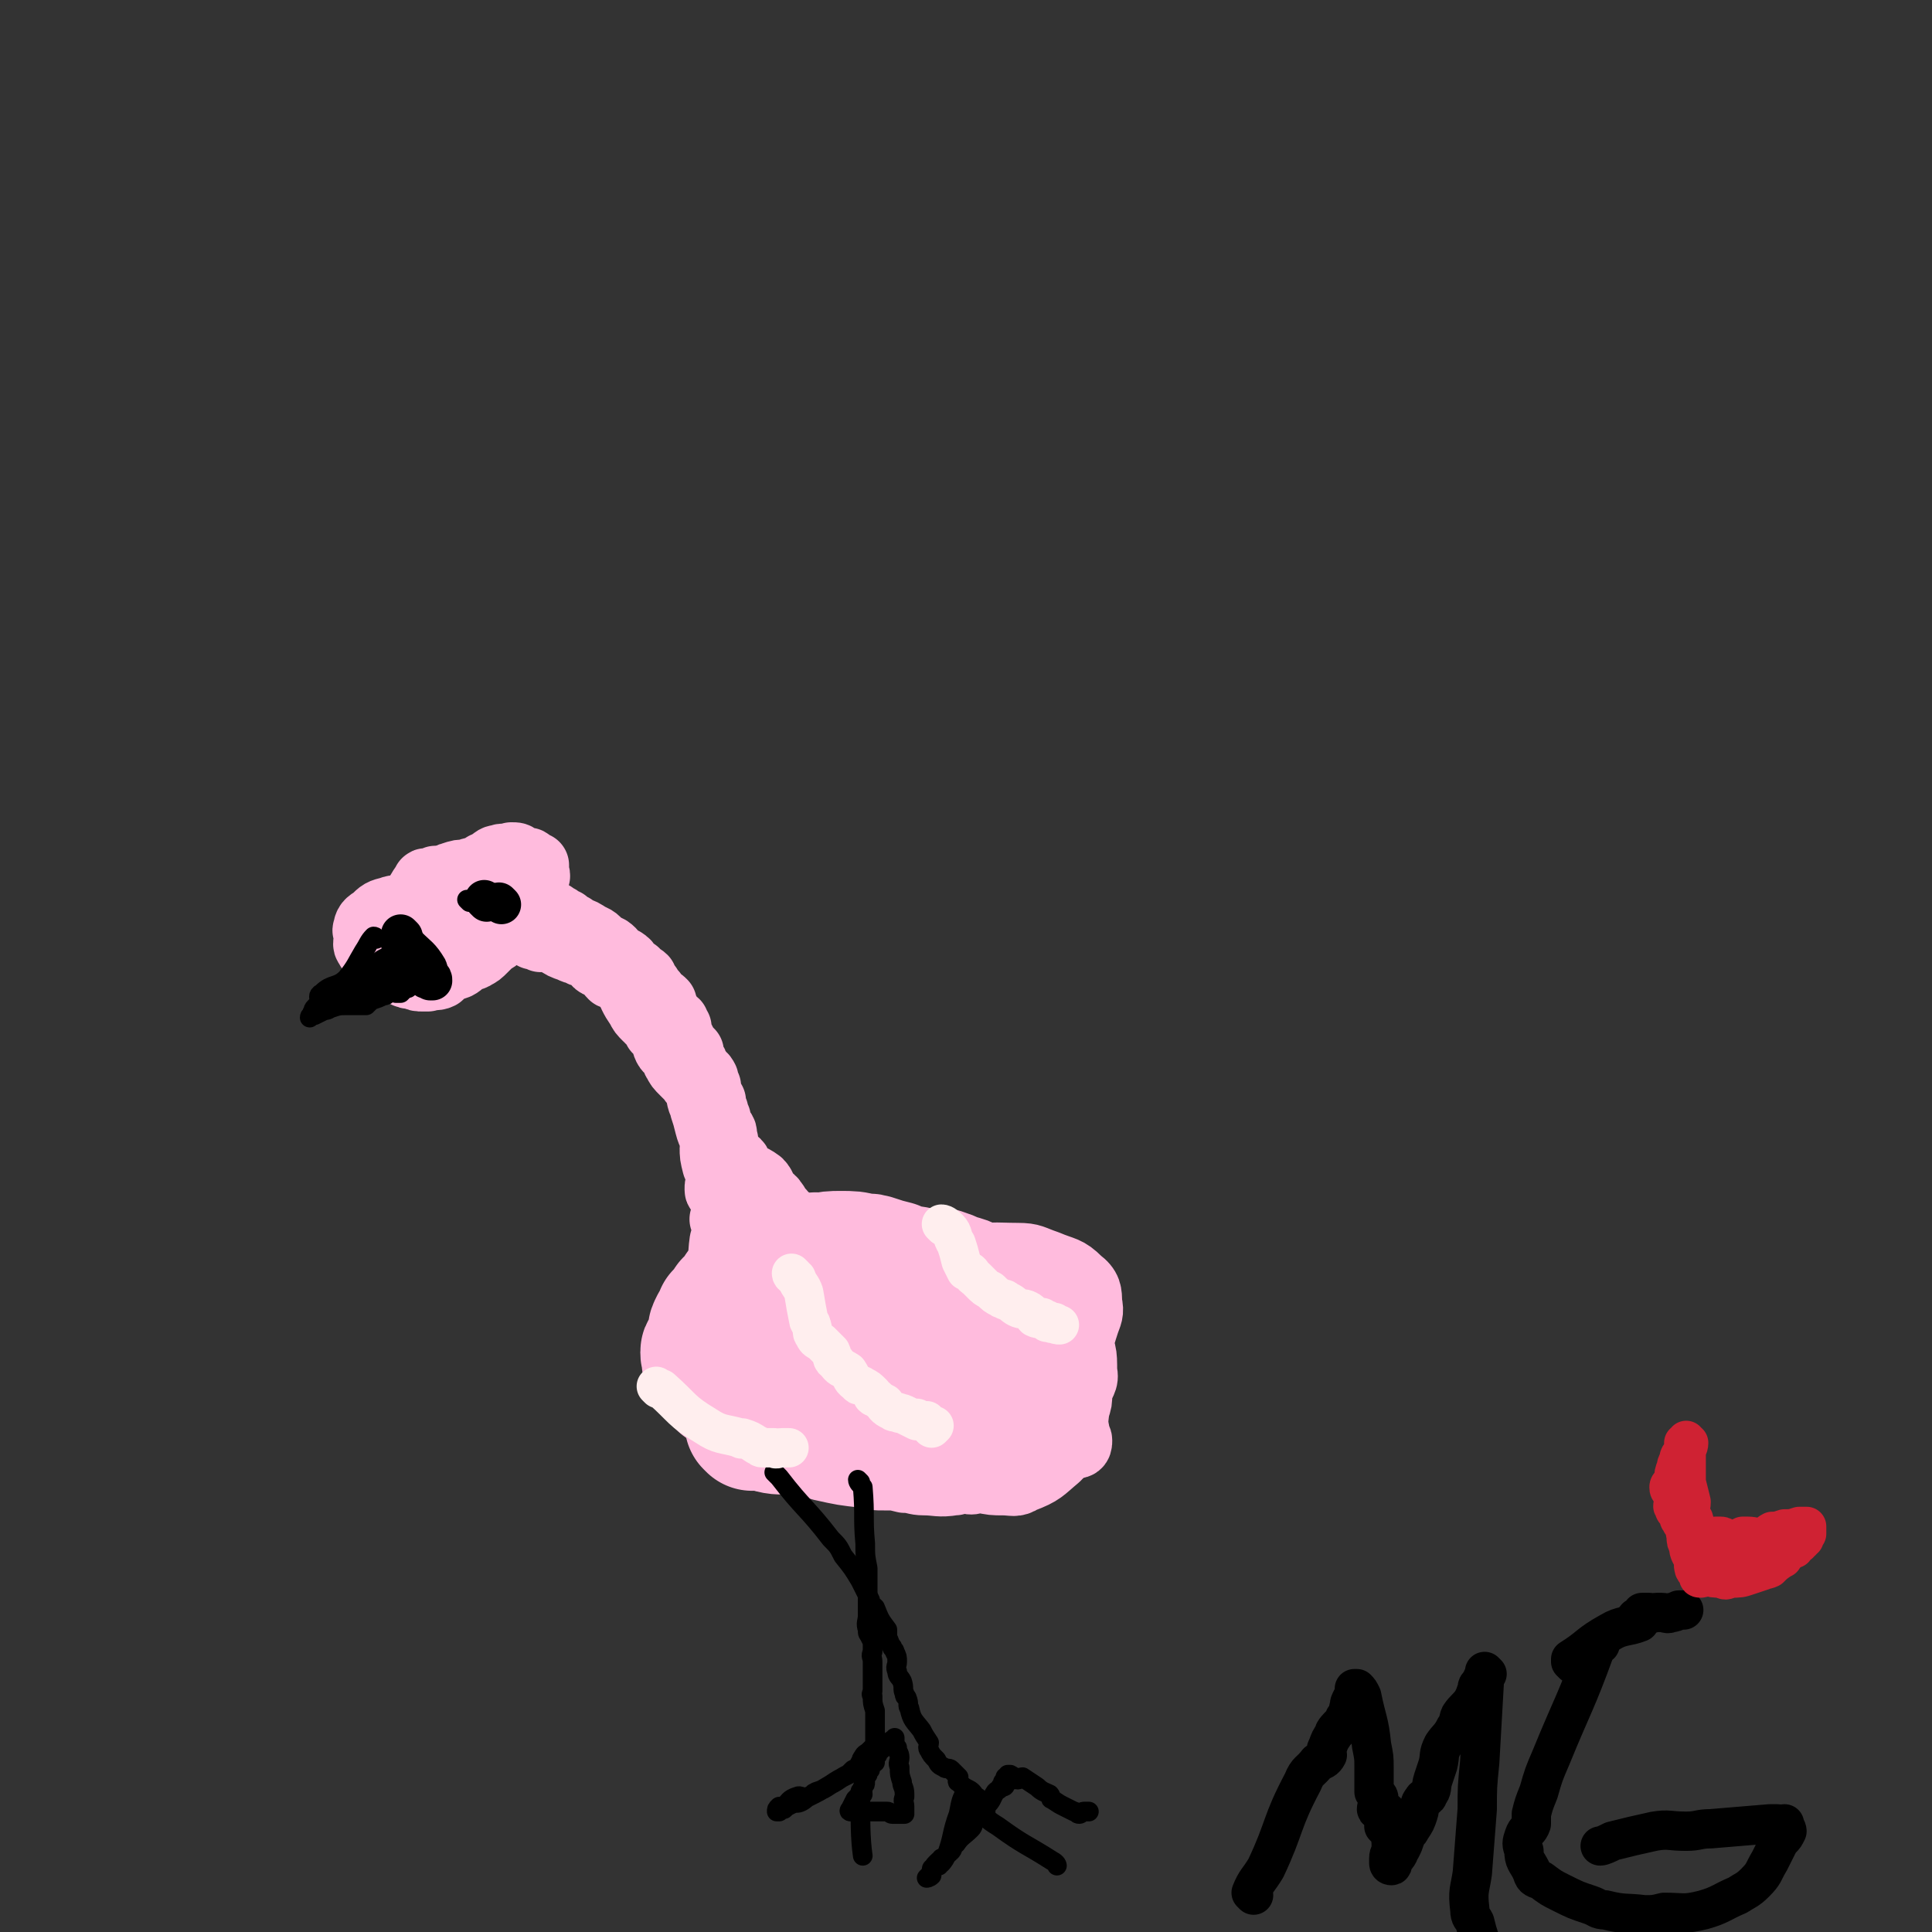<svg viewBox='0 0 786 786' version='1.1' xmlns='http://www.w3.org/2000/svg' xmlns:xlink='http://www.w3.org/1999/xlink'><rect x="0" y="0" width="786" height="786" fill="#333333" stroke="none"/><g fill='none' stroke='#FFBBDD' stroke-width='53' stroke-linecap='round' stroke-linejoin='round'><path d='M306,580c0,0 -1,-1 -1,-1 1,0 2,0 3,0 3,1 3,1 6,2 4,1 4,0 9,1 3,0 3,1 6,1 2,0 2,0 3,-1 2,0 2,0 4,0 1,0 1,0 2,0 1,0 1,1 2,0 2,0 3,0 5,-1 0,0 -1,-1 0,-1 2,-1 2,0 5,-1 1,0 0,-1 2,-1 2,-1 2,0 5,-1 2,0 2,0 4,-1 1,0 1,0 3,0 3,0 3,0 6,0 2,0 2,0 5,0 1,0 1,1 3,0 2,0 2,-1 5,-1 0,0 0,0 2,0 1,1 2,1 4,0 2,0 2,0 4,-1 1,0 0,-1 1,-1 2,-1 3,0 4,-1 2,0 2,0 2,-1 2,-2 2,-2 3,-4 1,0 1,0 2,-1 1,-1 0,-1 1,-2 1,0 1,1 2,0 1,-1 1,-1 2,-3 1,-2 2,-2 2,-5 0,-1 0,-1 -1,-3 0,-3 0,-3 0,-6 0,-2 -1,-2 -1,-3 -1,-4 0,-4 -2,-8 -2,-3 -2,-2 -5,-5 0,-1 -1,-1 -2,-2 -2,-2 -2,-2 -5,-5 -1,0 0,-1 -2,-2 -2,-1 -3,-1 -6,-2 -2,-1 -2,-1 -5,-2 -1,0 -1,1 -1,1 -4,-1 -4,-1 -7,-1 -3,-1 -4,-1 -7,-1 -2,-1 -2,-1 -4,-2 -4,-1 -4,-1 -7,-2 -3,-1 -3,-1 -6,-1 -4,-1 -4,-1 -9,-1 -4,0 -4,0 -9,1 -1,0 -1,-1 -2,0 -5,0 -5,0 -9,1 -2,0 -2,0 -3,1 -2,1 -2,1 -4,2 -3,1 -3,1 -5,3 -2,1 -2,1 -4,2 -2,2 -3,2 -5,4 0,1 0,1 0,1 -2,2 -3,3 -4,4 -1,1 1,-1 1,-1 0,1 -1,2 -2,3 -1,2 -2,2 -3,3 0,1 0,1 0,2 -1,1 -1,1 -2,2 -1,2 -1,2 -1,3 0,1 1,1 1,1 -1,1 -1,1 -1,3 -1,2 0,2 -1,3 -1,1 -2,0 -2,1 0,1 0,1 1,3 0,1 -1,1 0,2 0,1 0,1 1,2 1,1 1,2 2,3 1,1 1,0 1,1 1,1 1,1 2,2 1,0 1,0 2,0 1,1 1,1 1,2 0,0 -1,0 0,0 0,1 0,0 1,0 1,1 1,1 2,1 1,1 1,2 2,2 1,0 1,-1 1,-1 1,1 1,2 2,2 1,0 1,0 1,-1 1,0 1,0 2,0 1,1 1,2 2,2 1,0 1,0 1,-1 0,0 0,0 1,0 1,0 1,0 2,0 2,0 2,0 4,0 0,0 0,1 0,0 1,0 1,0 2,-1 1,0 1,1 2,0 1,0 0,-1 1,-1 0,0 1,1 1,0 0,0 0,0 1,-1 0,0 -1,0 0,-1 0,-1 0,-1 1,-2 0,0 0,-1 0,-1 0,-1 -1,-1 0,-2 0,0 0,0 1,-1 0,0 0,0 0,-1 0,-1 0,-1 0,-1 0,0 0,0 0,-1 0,0 -1,0 0,-1 0,-1 0,-1 1,-2 0,-1 1,0 1,-1 1,-1 1,-1 1,-2 0,-1 0,0 0,-1 -1,-1 0,-1 0,-2 0,0 0,0 0,-1 -1,0 -2,0 -2,-1 0,0 1,0 1,-1 0,0 0,-1 0,-1 -1,0 -1,1 -1,0 -1,0 -2,-1 -2,-2 0,-1 1,-1 1,-1 -1,-1 -2,-1 -3,-2 -1,-1 0,-1 -1,-2 0,0 0,0 0,-1 -1,0 -1,1 -1,0 -1,0 -1,-1 -2,-2 0,0 0,0 0,-1 -1,0 -1,0 -1,-1 -2,0 -3,0 -3,0 '/></g>
<g fill='none' stroke='#FFBBDD' stroke-width='27' stroke-linecap='round' stroke-linejoin='round'><path d='M292,530c0,0 -1,0 -1,-1 1,-4 2,-4 2,-9 1,-8 0,-8 1,-15 1,-4 2,-4 2,-7 0,-2 -1,-3 -2,-2 0,0 1,2 1,2 0,-1 0,-2 0,-4 0,-1 0,-1 0,-2 0,-2 0,-2 0,-3 -1,-2 0,-3 -1,-4 -1,-1 -2,0 -2,-1 0,-2 0,-2 1,-4 0,-1 0,-2 0,-2 -1,-3 -1,-2 -2,-4 -1,-4 -1,-4 -1,-7 0,-1 1,-1 1,-1 -1,-4 -2,-4 -3,-8 -1,-4 -1,-4 -2,-7 0,-2 0,-2 -1,-3 -1,-3 0,-3 -2,-6 -1,-2 -1,-1 -2,-3 -2,-2 -2,-2 -3,-3 -2,-2 -2,-2 -3,-4 -1,-1 0,-2 -1,-2 -1,-3 -2,-2 -3,-4 -1,-2 0,-2 -1,-4 -1,-2 -1,-2 -3,-3 -1,-2 -1,-3 -3,-4 0,-1 0,-1 -1,-1 -2,-2 -2,-2 -3,-4 -2,-3 -2,-3 -3,-5 0,-1 0,-1 -1,-2 -1,-2 -1,-3 -3,-4 -1,-2 -2,-1 -4,-2 -2,-2 -1,-2 -3,-3 -2,-2 -3,-1 -4,-3 -2,-1 -1,-2 -2,-2 -1,-1 -2,-1 -3,-1 -1,0 -1,-1 -1,-1 -2,0 -2,0 -4,-1 -3,-1 -3,-1 -6,-3 -2,-1 -2,-1 -4,-2 -1,0 -1,1 -2,1 -2,-1 -3,-1 -3,-1 0,-1 3,0 2,0 0,-1 -2,-1 -4,-2 0,0 -1,0 -1,0 0,-1 1,-2 1,-2 -1,0 -1,0 -2,1 0,0 0,0 0,0 -1,0 -1,0 -1,0 -1,0 -1,0 -1,0 -1,0 -1,0 -1,0 '/><path d='M347,546c0,0 -1,-1 -1,-1 1,1 2,2 4,3 2,1 2,0 5,1 6,2 5,2 12,4 1,1 1,1 3,1 4,0 4,0 8,0 2,1 2,2 5,2 1,0 2,-1 3,-1 2,1 2,2 4,2 0,0 0,0 2,-1 1,0 3,0 3,0 1,1 -1,1 -1,1 1,1 2,0 3,0 1,0 1,0 2,0 1,0 1,0 3,0 0,0 0,0 0,0 1,0 1,1 2,0 2,0 1,0 3,-1 2,-1 2,-1 4,-2 1,0 2,0 2,-1 2,-3 2,-3 3,-6 1,-1 1,-1 1,-2 0,-3 0,-3 -1,-6 0,-3 0,-3 -1,-6 -1,-1 -1,-1 -3,-2 -4,-3 -3,-4 -8,-8 -2,-1 -2,-1 -5,-2 -8,-3 -8,-3 -16,-4 -5,-2 -6,-2 -10,-2 -3,0 -2,1 -4,2 -4,1 -4,0 -7,1 -5,1 -4,2 -8,3 -2,1 -2,2 -4,2 -4,2 -4,2 -7,3 -2,1 -2,0 -4,1 -3,2 -2,3 -5,4 -4,3 -5,2 -9,4 -5,3 -4,3 -9,6 -2,1 -2,0 -3,1 -5,3 -4,4 -8,7 -2,1 -3,0 -4,1 -2,2 -2,3 -3,4 -1,1 0,0 0,0 -1,1 -1,2 -2,3 0,2 0,2 0,3 -1,1 -1,0 -2,1 -1,1 -1,1 -1,2 0,1 0,2 1,2 0,0 -1,-2 0,-2 0,0 0,2 1,3 1,1 2,0 3,0 0,1 0,2 0,2 1,1 2,0 4,0 1,1 0,2 2,2 2,1 2,0 5,0 5,1 5,1 11,3 5,2 5,2 10,4 7,2 7,2 15,3 1,1 1,1 2,1 4,0 4,-1 8,-1 3,1 3,2 6,3 2,0 2,-1 4,-1 3,1 3,1 6,1 4,1 4,1 9,0 2,0 2,-1 5,-1 3,0 3,0 7,0 1,1 2,1 3,0 5,0 5,0 8,-1 3,0 3,0 4,-1 2,0 2,0 4,-1 0,0 0,0 0,0 1,0 2,1 2,0 2,0 2,-1 3,-1 0,0 0,1 0,0 0,0 0,-1 1,-1 1,-1 1,0 2,-1 1,0 1,0 1,-1 0,-1 0,-1 0,-2 1,0 0,0 0,-1 1,0 2,0 2,-1 0,0 0,0 -1,-1 0,0 0,0 0,-1 0,0 1,0 0,-1 0,-2 -1,-2 -2,-4 0,0 1,0 0,0 -1,-1 -1,-1 -3,-2 -2,-1 -2,-2 -4,-3 0,-1 -1,0 -2,-1 -2,-1 -2,-2 -5,-3 -4,-3 -4,-4 -9,-6 -5,-2 -5,-1 -10,-2 -5,-1 -6,-1 -10,-3 -6,-1 -6,-1 -11,-3 -3,0 -3,0 -6,-1 -2,0 -2,-1 -4,-1 -2,0 -2,0 -4,0 -1,1 -2,0 -2,0 -1,0 1,0 1,0 0,0 -1,1 -2,0 0,0 0,0 1,-1 0,-1 0,-1 1,-2 0,-1 0,-1 1,-1 2,-1 2,0 4,-1 0,0 0,-1 1,-1 1,0 1,1 3,0 1,0 1,-1 3,-1 1,0 1,0 3,0 0,1 0,0 0,0 2,0 2,0 5,0 0,0 0,0 0,0 2,1 2,1 5,1 1,1 1,1 3,2 0,0 0,1 0,1 2,1 2,0 5,1 2,1 2,1 5,2 1,1 1,0 3,1 3,1 3,1 6,2 1,0 2,0 3,1 3,1 3,1 5,2 1,1 1,1 2,2 1,1 1,0 2,1 2,1 2,2 3,3 1,1 2,0 2,1 3,1 3,1 4,3 3,3 3,4 5,6 1,1 2,-1 2,0 2,2 1,2 2,4 0,1 1,1 1,1 1,1 1,1 2,2 1,1 0,2 0,3 1,1 1,0 2,1 2,2 2,2 3,4 1,2 0,3 0,4 1,1 1,0 2,1 1,1 1,1 1,2 0,0 -1,0 -1,1 1,1 2,1 2,2 0,1 0,2 -1,2 0,0 -1,-1 -2,-2 -1,0 -1,0 -3,-1 -3,-2 -3,-3 -6,-5 -3,-1 -3,-1 -6,-2 -3,-2 -3,-3 -6,-4 -4,-2 -4,-1 -8,-2 -4,-1 -4,-2 -8,-3 -1,-1 -1,-1 -2,-1 -2,-1 -2,-1 -4,-2 -2,-1 -2,-2 -4,-3 -2,-1 -3,0 -5,-1 -3,-1 -3,-1 -6,-3 -2,-1 -1,-1 -3,-3 -2,-1 -2,-1 -3,-3 -1,0 -2,0 -2,0 -3,-1 -2,-2 -4,-3 -2,-1 -2,-1 -3,-2 -1,0 -1,1 -1,0 -1,0 -1,0 -2,-1 0,0 -1,1 0,0 0,0 1,0 2,-1 1,0 0,-1 1,-1 2,-1 3,0 5,-1 4,0 4,0 8,0 2,0 2,0 4,0 9,1 10,0 19,2 3,1 3,2 5,4 3,1 3,0 5,1 1,1 1,2 2,3 4,3 4,3 8,6 1,1 2,1 3,1 0,1 -1,0 -1,0 1,1 1,2 3,4 0,1 1,0 1,1 1,2 1,2 2,4 0,1 1,1 1,2 1,2 1,2 1,3 0,1 -1,2 -1,3 1,1 1,1 2,2 0,1 0,1 1,1 0,0 0,-1 0,-1 1,1 0,1 0,1 '/><path d='M399,556c0,0 -1,-1 -1,-1 -1,1 -1,2 -3,3 -2,2 -4,1 -4,4 -5,13 -7,15 -6,28 0,7 2,8 7,11 3,3 4,1 7,1 5,1 5,1 9,1 4,0 5,1 8,-1 8,-3 8,-4 14,-9 3,-3 4,-4 5,-8 3,-6 2,-6 3,-12 1,-3 1,-3 1,-6 1,-5 3,-5 2,-9 0,-8 0,-8 -4,-16 -1,-4 -2,-3 -5,-6 -3,-3 -3,-4 -6,-6 -4,-2 -4,-2 -9,-3 -8,0 -8,0 -17,2 -6,2 -6,2 -11,6 -4,3 -3,4 -5,7 -5,9 -5,9 -8,17 -2,4 -2,4 -1,8 0,6 -1,7 1,11 2,4 3,4 8,6 3,1 4,1 8,0 9,-2 10,-1 18,-5 6,-2 6,-3 10,-8 8,-7 9,-7 15,-17 5,-7 4,-7 7,-16 1,-3 2,-4 1,-8 0,-4 0,-6 -4,-9 -5,-5 -6,-4 -13,-7 -6,-2 -6,-3 -12,-3 -10,0 -11,-1 -21,2 -4,0 -4,1 -8,4 -4,3 -4,2 -7,6 -4,4 -5,4 -7,9 -4,10 -5,10 -7,20 -1,5 0,5 0,10 0,9 -1,10 1,17 0,4 1,4 4,5 3,2 3,1 6,2 2,0 2,1 4,1 7,-1 8,0 14,-3 4,-2 4,-3 6,-7 5,-10 6,-10 8,-21 2,-5 0,-6 0,-11 0,-10 1,-10 -1,-20 -1,-6 -2,-6 -5,-11 -2,-4 -3,-4 -6,-5 -4,-2 -4,0 -8,-1 -2,-1 -2,-1 -3,-1 -4,-1 -5,0 -9,0 -3,0 -3,-1 -6,0 -4,0 -5,-1 -8,1 -10,4 -9,5 -18,10 -5,3 -5,3 -9,6 -5,4 -5,4 -9,8 -3,4 -3,4 -6,8 -6,8 -7,8 -12,16 -2,3 -2,3 -2,7 -1,6 -2,6 0,11 1,7 1,9 7,13 6,6 8,4 16,7 3,1 3,2 6,3 9,2 9,2 18,3 3,1 4,1 8,1 4,0 4,0 8,1 4,0 4,1 8,1 5,0 6,1 12,0 1,0 1,0 3,-1 2,-1 2,-1 4,-2 0,0 0,0 0,0 1,-2 1,-2 2,-4 2,-1 2,-1 4,-3 1,0 2,1 2,0 3,-2 2,-2 4,-5 2,-2 2,-2 4,-4 1,0 1,0 1,0 1,-1 1,-1 1,-2 1,-1 1,-1 2,-3 0,0 1,0 1,0 1,-2 1,-2 2,-5 0,-1 -1,-1 -1,-2 1,-2 2,-2 1,-5 -1,-6 -1,-6 -4,-11 -1,-2 -1,-2 -3,-4 -5,-3 -5,-3 -10,-6 -5,-3 -5,-3 -10,-5 -7,-2 -7,-2 -14,-5 -6,-1 -6,-1 -13,-3 -1,0 -1,0 -2,0 -4,-1 -4,0 -7,-2 -3,-2 -2,-3 -5,-5 -1,0 -2,1 -3,0 -2,-1 -2,-2 -4,-3 -1,-1 -1,-1 -2,-1 -1,0 -1,0 -1,0 -2,-1 -2,-1 -3,-2 -1,-1 0,-2 -1,-2 0,-1 0,0 -1,0 0,0 0,-1 -1,-1 -2,-2 -2,-1 -3,-3 -2,-1 -1,-2 -2,-3 0,-1 1,-1 1,-1 -1,-1 -2,-1 -3,-3 -1,-1 -1,-1 -2,-3 -1,-1 0,-1 -1,-2 -1,-2 -1,-2 -2,-3 -1,-1 0,-1 -1,-2 -1,-3 -2,-2 -3,-4 -2,-2 -2,-3 -3,-4 -1,-2 -2,-1 -2,-2 -3,-3 -2,-4 -4,-6 -4,-3 -5,-2 -8,-5 -1,-1 0,-2 -1,-3 0,0 0,1 -1,1 -1,-1 -1,-1 -2,-1 0,-1 -1,0 -1,0 -1,-1 -1,-2 -1,-3 0,-1 1,-1 1,-1 -1,-1 -2,-1 -2,-2 0,-1 1,-1 1,-3 -1,-2 0,-3 -1,-4 -1,-1 -2,0 -2,-1 -1,-1 0,-1 0,-3 0,0 0,0 0,-1 -1,-1 -1,-1 -1,-3 -1,-1 -1,-1 -1,-3 0,0 0,0 0,-1 -1,-1 -1,-1 -1,-2 -1,-1 -1,-1 -2,-3 0,0 1,0 1,-1 -1,-2 -1,-2 -1,-3 -1,-2 -1,-1 -2,-2 -1,-2 -1,-2 -2,-3 0,-1 0,-1 -1,-2 0,0 -1,0 -1,-1 0,-1 0,-2 0,-3 -1,-1 -1,-1 -2,-2 -1,-2 -1,-2 -2,-4 -1,-2 -1,-2 -2,-3 0,-1 1,-1 1,-1 -1,0 -2,0 -2,0 0,-1 1,-1 1,-2 -1,-1 -2,-1 -3,-2 -1,-1 0,-2 -1,-3 0,-1 -1,0 -1,-1 0,-1 0,-1 0,-2 -1,-1 -1,-1 -2,-1 -1,0 -1,0 -1,0 -1,-1 -1,-2 -1,-3 -1,-1 -1,-1 -2,-2 0,-1 0,-1 -1,-1 -1,-1 -1,-1 -2,-2 0,0 1,-1 1,-1 -1,-1 -2,-1 -3,-2 0,0 0,-1 -1,-1 -1,0 -1,0 -2,0 -1,-2 0,-3 -2,-4 -1,-1 -1,0 -2,-1 -2,-1 -2,-2 -3,-3 -2,-2 -2,-1 -4,-2 -2,-2 -2,-3 -5,-4 -3,-2 -3,-2 -6,-3 -1,-1 -1,-1 -1,-1 -2,0 -2,-1 -3,-1 0,0 -1,1 -1,1 0,-1 1,-1 1,-2 -1,0 -1,0 -2,0 0,-1 0,-1 0,-1 -1,-1 -2,-1 -3,-2 0,0 0,1 0,1 -1,-1 -1,-1 -1,-1 -1,-1 -1,0 -1,0 -1,0 -1,0 -1,0 -1,0 -1,0 -1,0 -1,0 -1,0 -1,0 -1,0 -1,0 -1,0 -1,-1 -1,-1 -1,-1 -1,-1 -1,0 -1,0 -1,0 -1,0 -1,0 -1,0 -1,0 -1,0 -1,0 -1,0 -1,0 -1,-1 -1,-1 -1,-1 -1,-1 -1,0 -1,0 -1,-1 0,-2 0,-2 -1,0 -1,1 -2,1 0,0 0,-1 -1,-1 0,-1 0,-1 -1,-1 0,-1 0,0 0,0 -1,-1 -1,-1 -2,-1 0,-1 0,-1 0,-1 -1,-1 -1,0 -1,0 -1,0 -1,0 -1,0 -1,0 -1,0 -1,0 -1,0 -1,0 -1,0 -2,0 -2,0 -3,0 0,0 0,0 -1,0 0,0 0,0 -1,0 0,0 0,0 0,0 -1,0 -1,0 -1,0 -2,0 -2,0 -3,0 0,0 0,0 -1,0 -1,0 -1,0 -2,0 -1,0 -1,0 -2,0 0,0 0,0 -1,0 -2,0 -2,0 -4,0 -1,0 -1,0 -2,0 -3,0 -4,0 -7,1 -5,1 -5,2 -10,4 -2,0 -3,-1 -5,0 -4,1 -4,1 -7,4 -2,1 -3,2 -3,4 -1,1 1,1 1,2 0,2 -1,2 -1,4 0,1 1,1 1,2 1,1 1,1 2,2 1,2 2,3 2,3 1,0 -1,-2 0,-2 0,0 1,2 2,3 1,1 1,1 1,1 2,1 2,1 3,1 2,1 2,0 4,1 0,0 0,1 0,1 2,1 2,1 4,1 2,1 2,1 4,1 1,0 1,0 2,0 2,-1 3,0 5,-1 1,-1 1,-1 2,-2 2,-1 2,-1 5,-2 2,-1 2,-2 4,-3 1,-1 2,0 3,-1 2,-1 2,-1 4,-3 1,-1 1,-1 2,-2 2,-2 2,-1 4,-3 1,-1 1,-2 2,-3 1,0 1,1 1,1 0,-2 -1,-3 0,-4 0,-1 1,0 1,-1 1,-2 1,-2 1,-4 0,-2 0,-2 0,-4 0,-1 0,-1 0,-1 -1,-1 -1,-1 -2,-3 0,-1 -1,-1 -1,-3 0,0 1,-1 1,-1 -1,-1 -2,-1 -3,-1 0,0 0,1 -1,1 -1,-1 -1,-1 -2,-1 -1,-1 -2,-1 -3,-1 -1,-1 -1,-2 -2,-2 -3,0 -3,0 -5,1 -3,0 -3,0 -6,1 -1,0 0,1 -1,1 -2,1 -3,1 -4,2 -1,1 0,2 -1,3 -1,1 -2,0 -3,1 -2,2 -1,3 -3,5 0,0 0,0 -1,0 0,1 -1,2 -1,3 0,1 1,1 1,3 0,0 -1,0 -1,1 -1,1 -1,1 -1,2 0,1 -1,2 0,3 0,1 1,0 2,1 1,1 1,1 1,1 1,1 1,1 2,1 1,1 1,1 2,1 1,0 2,-1 3,0 1,0 1,1 3,1 2,-1 2,-2 4,-2 1,0 1,1 2,1 2,-1 2,-1 3,-2 1,-1 1,-1 2,-1 1,0 2,0 3,-1 3,-1 3,-1 5,-3 2,-1 2,-1 4,-2 0,0 0,-1 0,-1 2,-2 3,-2 5,-3 1,-1 1,-1 2,-2 1,-2 1,-2 2,-4 1,-2 2,-2 2,-4 0,-1 -1,-2 0,-2 0,-1 2,-1 2,-2 1,-1 0,-1 0,-2 0,-1 0,-1 0,-1 0,0 0,0 0,-1 0,0 0,-1 0,-1 -1,0 -1,0 -1,0 -2,-1 -1,-2 -3,-2 -1,0 -1,1 -2,1 0,-1 0,-1 -1,-2 -1,-1 -1,-1 -3,-1 0,0 0,1 -1,1 -2,0 -2,-1 -4,0 -2,0 -2,1 -4,2 -1,1 -1,1 -2,1 -3,2 -3,2 -5,4 -3,1 -3,1 -5,3 -1,0 -1,1 -2,2 -2,1 -3,0 -4,1 -1,1 -1,1 -2,2 -1,1 -1,1 -3,2 -1,1 -2,1 -3,2 -1,0 0,-1 -1,0 -1,0 -1,1 -2,2 0,0 0,0 0,0 -1,-1 -1,-1 -1,0 -1,0 -1,0 -1,1 -1,1 -1,1 -3,2 -1,1 -1,0 -2,1 -2,1 -1,2 -3,3 -1,1 -1,1 -2,1 -1,1 -1,1 -2,1 0,0 0,0 0,0 0,-1 0,0 1,0 '/><path d='M163,378c0,0 -1,0 -1,-1 1,-1 2,-1 3,-2 4,-8 3,-9 8,-16 0,-1 1,0 2,0 1,0 1,0 1,0 1,-1 0,-1 1,-1 0,-1 1,0 1,0 0,0 -1,0 -1,0 2,0 3,0 5,0 0,0 0,0 0,0 3,0 3,0 5,0 2,0 2,0 4,0 1,0 1,0 2,0 '/></g>
<g fill='none' stroke='#000000' stroke-width='8' stroke-linecap='round' stroke-linejoin='round'><path d='M153,382c0,0 0,-1 -1,-1 -2,2 -2,3 -4,6 -3,5 -3,6 -7,11 -4,4 -6,2 -10,6 -2,1 -1,2 -1,3 -1,2 -1,2 -2,3 -1,1 0,1 -1,2 0,1 -1,1 -1,2 0,0 1,-1 2,-1 2,-1 2,-1 4,-2 2,0 2,-1 3,-1 3,-1 3,-1 6,-1 4,0 4,0 8,0 1,-1 1,-1 2,-2 3,-1 3,-1 5,-2 1,0 1,0 2,-1 1,0 0,-1 1,-1 1,0 1,0 2,1 1,0 1,0 1,0 0,0 0,0 1,0 1,-1 1,-1 1,-1 1,-1 1,-1 2,-1 1,-1 1,-1 1,-2 0,0 0,0 1,0 0,-1 1,0 1,0 0,-1 0,-1 0,-1 -1,-1 -2,0 -3,0 -4,0 -4,-1 -8,0 -4,0 -4,0 -7,1 -1,0 0,1 -1,1 -1,1 -1,1 -3,1 0,0 0,0 -1,0 0,0 0,0 0,0 0,0 0,0 1,0 0,-1 0,-1 1,-1 1,-1 1,-1 3,-2 2,-1 2,-1 5,-2 2,-1 2,0 3,-1 3,-1 3,-2 5,-3 '/><path d='M157,396c0,0 0,-1 -1,-1 -2,1 -2,2 -4,3 -3,3 -3,4 -7,6 -1,0 -2,-1 -3,-1 0,-1 1,-1 2,-1 3,-2 3,-2 7,-3 1,0 1,-1 2,-1 3,-1 3,-1 5,-1 0,0 0,1 0,1 0,0 0,0 -1,0 -1,0 -1,0 -3,0 -2,0 -2,0 -4,0 0,0 0,-1 -1,0 -1,0 -1,1 -3,1 -1,0 -1,-1 -2,0 -2,0 -2,1 -4,2 -2,2 -2,2 -4,4 -1,0 -1,0 -2,0 -2,1 -2,1 -4,3 0,0 0,1 0,1 1,-1 1,-1 2,-1 2,-1 2,-2 4,-3 1,-1 1,0 2,-1 2,-1 2,-1 4,-2 1,-1 1,-1 1,-2 1,0 1,0 1,-1 1,-1 1,-1 2,-2 1,-1 2,-1 3,-1 1,0 1,0 3,0 1,-1 2,-2 3,-3 0,0 0,0 0,-1 0,0 0,0 1,-1 1,-1 1,-1 2,-2 1,0 1,0 1,-1 2,-2 1,-3 3,-4 1,-2 2,-1 3,-2 1,0 1,0 1,-1 1,0 0,-1 1,-1 0,0 1,0 1,1 0,0 -1,-1 -1,0 -1,0 -1,1 -2,2 0,1 0,1 -1,1 -2,2 -2,2 -4,4 -2,1 -2,1 -4,2 -2,1 -2,2 -4,3 -2,0 -2,-1 -4,0 -1,0 -1,0 -2,1 -1,0 -1,0 -2,1 0,0 -1,1 -1,1 '/><path d='M350,603c0,0 -1,-1 -1,-1 0,1 1,2 2,3 1,12 0,12 1,23 0,5 0,5 1,10 0,1 0,1 0,2 0,2 0,2 0,5 0,1 0,1 0,2 0,2 0,2 0,3 0,3 0,3 0,7 0,3 -1,3 0,6 0,2 0,1 1,3 1,2 1,2 1,3 0,1 0,1 0,1 0,1 0,1 0,2 -1,2 0,2 0,4 0,2 0,2 0,4 0,2 0,2 0,3 0,3 0,3 0,5 0,1 -1,1 0,2 0,3 0,3 1,6 0,1 0,1 0,3 0,2 0,2 0,5 0,1 0,1 0,2 0,1 0,1 0,1 0,0 0,0 0,0 0,0 0,0 0,1 0,0 0,0 0,0 0,1 0,1 0,1 0,1 0,1 0,1 0,1 0,1 0,1 -1,1 -1,0 -1,0 -1,1 -1,1 -1,1 -2,2 -2,1 -3,3 -1,1 0,1 -1,2 -1,2 -1,2 -3,3 -1,1 -1,1 -2,2 -4,2 -4,2 -7,4 -3,2 -3,2 -6,3 -1,1 -1,0 -1,1 -3,1 -3,2 -5,3 -2,1 -2,0 -4,1 -2,1 -2,1 -3,2 -1,0 -1,-1 -2,-1 -1,1 -1,1 -1,2 0,0 0,0 1,0 1,-1 1,-1 2,-2 2,-2 2,-3 5,-4 2,-1 2,1 5,0 4,-2 4,-2 9,-5 4,-2 4,-3 9,-5 1,-1 1,0 2,0 2,-1 2,-2 5,-3 0,-1 1,0 2,-1 0,-1 -1,-1 0,-2 0,-1 1,-1 1,-1 0,0 0,0 0,-1 -1,0 -1,-1 0,-1 0,0 0,1 1,0 1,0 1,-1 2,-2 1,-1 1,0 2,-1 1,0 0,-1 1,-1 0,0 0,0 1,0 0,0 0,-1 0,-1 0,0 -1,1 0,1 0,2 0,2 1,3 0,2 1,2 1,4 0,2 -1,2 0,4 0,3 0,3 1,6 0,2 1,2 1,5 0,1 0,1 0,1 -1,2 0,2 0,4 0,1 0,1 0,2 0,1 0,1 0,1 0,0 0,0 0,0 -1,0 -1,0 -1,0 -2,0 -2,0 -3,0 0,0 0,0 -1,0 -1,0 -1,-1 -2,-1 -2,0 -2,0 -4,0 -1,0 -1,0 -2,0 -2,0 -2,0 -4,0 -1,0 -1,0 -2,0 -2,0 -2,0 -3,0 0,0 0,0 0,0 0,0 -1,0 0,-1 1,-2 1,-2 2,-4 1,-1 1,-1 2,-2 1,-1 1,-1 1,-3 1,-1 1,-1 1,-2 0,-1 -1,-1 0,-1 0,-1 0,-1 1,-2 0,-1 0,-1 1,-2 0,-1 0,-1 0,-1 0,-2 -1,-2 0,-3 0,-1 0,0 1,-1 0,0 0,0 0,-1 0,0 -1,0 0,-1 0,0 0,0 1,0 '/><path d='M316,600c0,0 -1,-1 -1,-1 0,0 1,1 2,2 10,13 11,12 21,25 3,3 3,3 5,7 4,5 4,5 7,10 2,4 2,4 4,8 0,2 1,2 2,3 2,5 2,5 5,9 0,2 0,2 0,3 1,2 1,3 2,4 0,1 0,0 0,0 0,1 1,1 1,2 1,2 1,2 1,4 0,2 -1,2 0,4 0,2 1,2 2,4 1,3 0,3 1,5 0,2 1,1 1,2 1,2 0,3 1,4 1,5 2,5 5,9 1,2 1,2 3,5 0,1 -1,2 0,3 1,2 1,2 3,4 1,2 1,2 3,3 1,1 2,0 3,1 1,1 1,1 3,3 0,1 -1,2 0,2 2,2 2,2 4,3 2,1 2,2 3,3 0,0 1,0 1,1 0,0 -1,0 -1,0 0,1 1,1 2,2 1,0 1,0 1,1 0,1 0,1 -1,2 0,0 0,0 0,0 1,1 2,0 2,0 0,1 -1,1 -1,1 1,0 1,0 1,-1 '/><path d='M394,730c0,0 -1,-2 -1,-1 -2,3 -2,4 -3,9 -3,8 -2,9 -5,17 -1,2 -2,3 -2,3 -1,0 0,-1 0,-2 0,0 0,1 0,1 -1,1 -1,1 -1,2 -1,0 -1,0 -2,1 -1,0 -1,0 -1,1 0,1 0,1 0,2 -1,1 -2,1 -2,1 0,0 1,-1 2,-2 1,-2 0,-2 2,-4 3,-3 3,-2 6,-5 1,-1 0,-2 2,-3 2,-3 3,-3 6,-6 1,-1 1,-2 1,-3 3,-3 3,-3 5,-6 3,-3 2,-3 4,-6 1,-1 2,-1 2,-2 1,0 2,0 2,-1 0,-1 -1,-1 -1,-1 1,0 2,0 2,0 0,0 0,0 -1,-1 0,0 0,0 0,-1 1,0 1,-1 1,-1 1,0 1,0 1,0 2,1 2,2 3,2 1,0 1,-1 2,-1 3,2 3,2 6,4 2,2 3,2 5,3 1,1 0,2 1,2 3,2 3,2 5,3 2,1 2,1 4,2 1,0 1,1 2,1 1,0 1,-1 2,-1 0,0 0,0 1,0 0,0 0,0 1,0 0,0 0,0 0,0 '/><path d='M398,737c0,0 -1,-2 -1,-1 4,3 4,4 9,7 11,8 11,7 22,14 2,1 2,2 2,2 '/><path d='M351,730c0,0 -1,-2 -1,-1 0,12 0,19 1,26 '/><path d='M191,367c0,0 -1,-1 -1,-1 '/></g>
<g fill='none' stroke='#000000' stroke-width='16' stroke-linecap='round' stroke-linejoin='round'><path d='M204,368c0,0 -1,-1 -1,-1 '/><path d='M198,367c0,0 -1,-1 -1,-1 '/></g>
<g fill='none' stroke='#FFBBDD' stroke-width='16' stroke-linecap='round' stroke-linejoin='round'><path d='M326,511c0,0 -1,-1 -1,-1 0,0 1,0 2,1 3,5 4,5 7,12 1,3 -2,4 -1,7 1,2 2,2 3,3 0,1 0,0 1,0 0,1 0,2 1,3 1,3 1,2 2,4 1,2 1,3 2,4 0,1 1,1 1,1 2,2 2,2 4,4 0,1 -1,2 0,2 2,3 2,4 5,6 2,2 3,1 5,3 1,1 1,1 2,2 1,2 0,3 2,4 1,1 2,1 3,1 0,0 -2,0 -2,0 1,1 2,1 4,3 1,0 0,1 1,1 2,0 2,0 4,0 1,1 1,2 3,2 2,1 2,2 5,2 1,0 1,-1 2,-1 2,1 2,2 4,3 1,1 1,2 2,2 1,0 2,-1 3,-1 1,1 0,2 1,3 0,0 1,-1 1,-1 1,1 1,1 1,1 '/></g>
<g fill='none' stroke='#FFEEEE' stroke-width='16' stroke-linecap='round' stroke-linejoin='round'><path d='M323,519c0,0 -1,-1 -1,-1 0,1 1,1 2,2 1,3 2,3 3,6 1,6 1,6 2,11 0,1 1,1 1,2 1,2 0,3 1,4 1,2 1,2 3,3 2,2 2,2 4,4 1,2 0,3 2,4 2,3 2,2 5,4 2,3 1,3 4,5 0,1 1,0 2,1 2,1 2,1 4,3 0,0 0,1 0,1 1,1 1,0 2,1 1,1 1,1 3,2 0,0 0,1 0,1 1,1 1,1 3,2 1,1 2,0 3,1 1,0 1,0 3,1 2,1 2,1 4,2 0,0 0,-1 0,-1 1,1 2,1 3,1 1,1 1,0 1,0 0,1 0,1 1,1 0,1 0,1 1,2 0,0 0,0 1,-1 '/><path d='M384,499c0,0 -1,-1 -1,-1 1,0 2,1 3,2 2,2 1,3 3,6 1,3 1,3 2,7 1,2 1,2 2,4 0,0 1,0 1,0 2,1 1,2 3,3 1,1 1,1 2,2 2,2 2,2 4,3 2,2 2,2 4,3 1,1 2,0 2,1 3,1 3,2 5,3 2,1 2,0 4,1 2,1 2,2 3,3 2,1 2,0 3,0 1,1 2,2 2,2 1,0 0,-1 0,-1 1,1 1,1 2,1 0,1 0,0 1,0 1,1 1,1 2,1 '/><path d='M268,565c0,0 -1,-1 -1,-1 0,0 1,1 2,1 9,8 8,9 18,15 6,4 7,3 14,5 1,1 1,0 1,0 3,1 3,1 6,3 1,0 1,1 2,1 0,0 0,0 1,0 2,0 2,0 4,0 1,1 1,0 3,0 1,0 1,0 3,0 '/></g>
<g fill='none' stroke='#000000' stroke-width='16' stroke-linecap='round' stroke-linejoin='round'><path d='M164,381c0,0 -1,-1 -1,-1 '/><path d='M164,385c0,0 -1,-1 -1,-1 1,0 2,0 3,1 4,4 5,4 8,9 1,2 -1,2 -1,4 1,1 2,0 3,1 0,0 -1,0 -1,0 0,0 0,0 1,0 0,0 0,0 0,0 0,-1 0,-1 -1,-2 -1,0 -1,0 -2,-1 0,0 0,0 0,0 -1,-1 -1,-1 -2,-2 0,0 0,0 -1,-1 0,0 0,0 0,0 '/><path d='M510,771c0,0 -1,-1 -1,-1 2,-5 3,-5 6,-10 8,-17 6,-18 15,-35 2,-5 3,-4 6,-8 2,-1 3,-1 4,-3 0,-1 -1,-2 0,-3 1,-3 1,-3 3,-6 1,-2 2,-3 2,-3 0,0 -3,3 -2,3 1,-1 3,-3 4,-6 2,-2 1,-2 2,-5 0,-1 0,-1 1,-3 1,-2 1,-2 2,-4 0,0 -1,0 -1,0 0,0 1,0 1,0 1,1 1,1 2,3 2,10 3,10 4,20 1,5 1,5 1,9 0,5 0,5 0,10 1,2 2,1 2,3 0,2 -1,3 -1,4 0,1 1,-1 1,-1 1,0 1,1 2,2 0,0 1,0 1,0 0,0 -1,0 -1,0 0,0 0,1 0,2 0,2 0,2 0,4 1,1 1,1 2,2 1,3 1,4 1,7 0,2 -1,2 -1,4 0,1 0,2 0,2 0,1 1,1 1,1 1,0 0,-1 0,-2 1,-1 2,-1 3,-3 0,-1 0,-1 1,-2 1,-2 1,-2 2,-5 1,-2 1,-1 2,-3 2,-3 2,-3 3,-6 1,-3 0,-4 2,-6 0,-1 2,0 2,-2 2,-2 1,-3 2,-6 1,-3 1,-3 2,-6 1,-4 0,-4 2,-8 2,-3 3,-3 5,-7 2,-2 1,-3 2,-5 2,-3 3,-3 5,-6 1,-2 1,-2 2,-5 0,-1 0,-1 1,-2 1,-1 1,-1 2,-2 0,-1 1,-2 1,-2 -1,0 -2,2 -2,2 0,0 1,-1 2,-2 0,0 -1,-1 -1,-1 0,1 0,1 0,2 -1,18 -1,18 -2,35 -1,10 -1,10 -1,19 -1,13 -1,13 -2,26 -1,7 -2,7 -1,15 0,3 1,3 2,5 1,4 1,4 2,7 1,5 1,5 3,10 0,2 1,3 1,3 '/><path d='M651,669c0,0 -1,-1 -1,-1 -1,1 0,2 -1,3 -8,22 -9,22 -18,44 -3,7 -3,7 -5,14 -2,5 -2,5 -3,9 0,2 0,3 0,4 -1,3 -2,2 -3,5 -1,3 -1,3 0,6 0,4 1,4 3,8 1,3 1,3 4,4 4,3 4,3 8,5 6,3 6,3 12,5 3,1 3,2 6,2 8,2 8,1 16,2 4,0 4,0 8,-1 8,0 8,1 16,-1 7,-2 7,-3 14,-6 3,-2 4,-2 7,-5 4,-4 3,-4 6,-9 2,-4 2,-4 4,-8 0,0 0,0 1,-1 1,-1 1,-1 2,-3 0,-1 -1,-2 -1,-3 0,0 0,1 0,1 -1,0 -1,-1 -3,-1 -2,0 -2,0 -3,0 -12,1 -12,1 -24,2 -5,0 -5,1 -10,1 -7,0 -7,-1 -13,0 -9,2 -9,2 -17,4 -2,1 -4,2 -5,2 '/><path d='M640,677c0,0 -1,-1 -1,-1 0,0 0,0 0,-1 8,-5 7,-6 16,-11 5,-3 7,-2 12,-4 1,-1 -1,-2 -1,-2 -1,0 -1,2 0,2 1,-1 2,-2 3,-3 0,-1 -1,-1 -1,-1 1,0 1,0 3,0 1,1 1,0 3,0 1,0 1,0 2,0 2,0 2,1 4,0 1,0 1,0 3,-1 0,0 0,0 0,0 1,0 1,0 1,0 1,0 1,0 1,0 '/></g>
<g fill='none' stroke='#CF2233' stroke-width='16' stroke-linecap='round' stroke-linejoin='round'><path d='M687,587c-1,0 -1,-1 -1,-1 -1,1 -1,2 -1,4 -1,11 -2,12 -2,22 0,3 1,3 2,5 1,4 0,4 1,8 0,2 0,2 1,4 0,3 1,3 2,6 0,2 0,4 1,4 0,1 -1,-2 -1,-2 0,0 1,2 2,4 0,1 0,1 1,1 1,0 1,-1 2,-1 3,1 3,1 6,1 2,1 2,1 4,0 4,0 4,0 7,-1 3,-1 3,-1 6,-2 1,-1 1,0 3,-1 2,-2 2,-2 5,-4 1,0 0,-1 1,-2 1,-1 1,-1 3,-3 1,-1 2,-1 3,-1 0,0 -3,2 -2,2 0,0 1,-2 3,-3 0,-1 0,-1 1,-1 0,-1 0,-1 1,-2 0,0 0,0 0,-1 0,0 0,0 0,-1 0,0 0,-1 0,-1 -1,0 -1,0 -2,0 -1,0 -1,0 -1,0 -3,1 -3,1 -6,1 -3,1 -3,1 -5,1 -2,1 -2,2 -3,2 -4,1 -4,0 -7,0 -1,0 -1,0 -2,0 -2,1 -2,2 -5,2 -2,0 -2,-2 -4,-2 -1,0 -1,0 -2,0 -2,1 -2,1 -4,0 -1,0 -1,-1 -2,-1 -1,-1 -1,0 -2,-1 -3,-1 -3,-1 -5,-2 0,0 0,-1 0,-1 -1,-1 -1,0 -1,-1 -1,-1 -1,-1 -1,-3 -1,-1 -2,-1 -2,-3 -1,0 0,-1 0,-2 0,-2 0,-2 -1,-4 0,-1 -1,0 -1,-2 0,-1 1,-1 2,-4 0,-1 0,-2 1,-4 0,-1 0,-1 1,-3 0,-2 1,-2 2,-4 0,-1 0,-1 0,-2 0,-1 0,-1 0,-1 1,0 1,0 2,0 0,2 -1,2 -1,4 0,5 0,5 0,9 0,2 0,2 0,3 1,4 1,4 2,8 0,3 -1,3 -1,6 0,1 1,0 2,1 1,3 0,3 1,5 0,1 0,1 1,2 0,3 0,3 1,6 0,1 -1,1 -1,2 0,1 1,2 1,2 1,0 0,-1 0,-1 0,0 0,1 0,2 0,0 1,0 1,0 1,1 1,0 1,0 3,0 3,1 6,0 1,0 1,-1 3,-1 4,-1 4,0 8,-2 2,-1 2,-2 4,-4 0,0 0,0 1,0 0,0 0,1 0,1 1,0 1,-2 2,-2 1,-1 1,0 3,-1 2,0 2,0 4,-1 1,0 0,-1 1,-1 0,-1 1,-1 2,-1 0,0 -1,0 -1,-1 '/></g>
</svg>